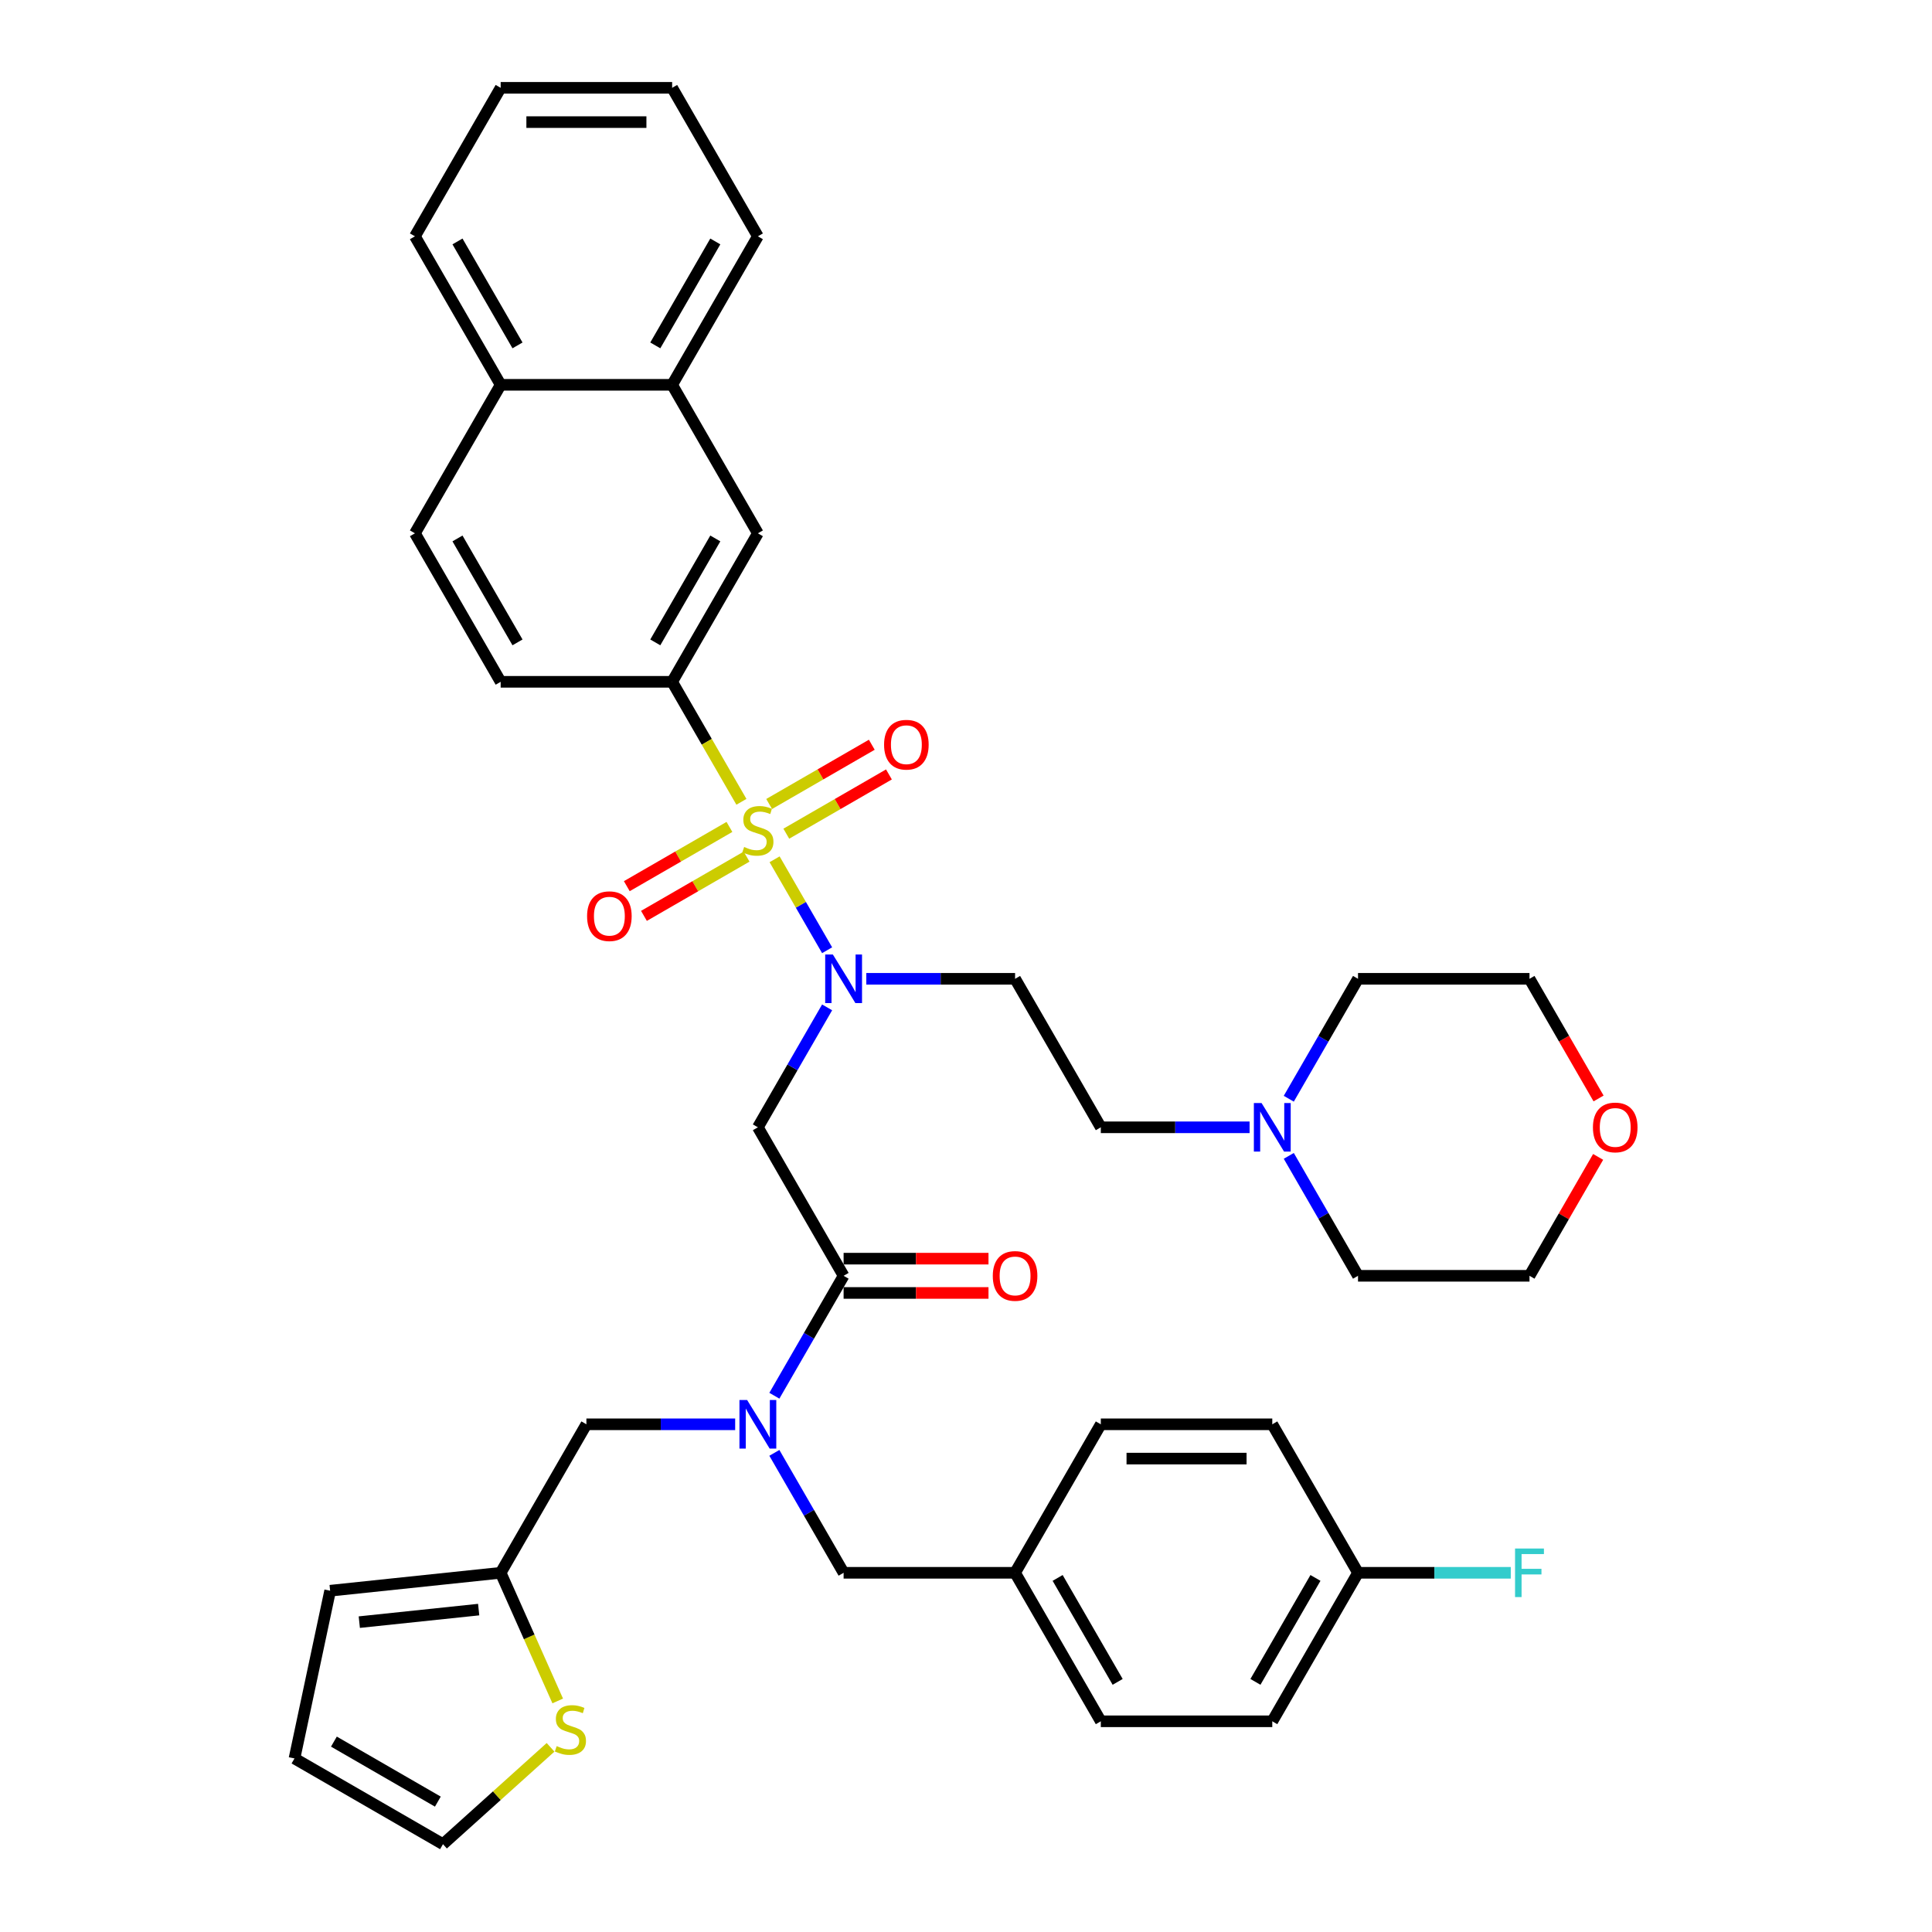 <?xml version='1.0' encoding='iso-8859-1'?>
<svg version='1.1' baseProfile='full'
              xmlns='http://www.w3.org/2000/svg'
                      xmlns:rdkit='http://www.rdkit.org/xml'
                      xmlns:xlink='http://www.w3.org/1999/xlink'
                  xml:space='preserve'
width='1000px' height='1000px' viewBox='0 0 1000 1000'>
<!-- END OF HEADER -->
<rect style='opacity:1.0;fill:#FFFFFF;stroke:none' width='1000' height='1000' x='0' y='0'> </rect>
<path class='bond-0' d='M 347.897,352.904 L 392.273,276.042' style='fill:none;fill-rule:evenodd;stroke:#000000;stroke-width:6px;stroke-linecap:butt;stroke-linejoin:miter;stroke-opacity:1' />
<path class='bond-0' d='M 339.181,332.499 L 370.244,278.696' style='fill:none;fill-rule:evenodd;stroke:#000000;stroke-width:6px;stroke-linecap:butt;stroke-linejoin:miter;stroke-opacity:1' />
<path class='bond-1' d='M 347.897,352.904 L 259.144,352.904' style='fill:none;fill-rule:evenodd;stroke:#000000;stroke-width:6px;stroke-linecap:butt;stroke-linejoin:miter;stroke-opacity:1' />
<path class='bond-2' d='M 347.897,352.904 L 365.827,383.96' style='fill:none;fill-rule:evenodd;stroke:#000000;stroke-width:6px;stroke-linecap:butt;stroke-linejoin:miter;stroke-opacity:1' />
<path class='bond-2' d='M 365.827,383.96 L 383.757,415.016' style='fill:none;fill-rule:evenodd;stroke:#CCCC00;stroke-width:6px;stroke-linecap:butt;stroke-linejoin:miter;stroke-opacity:1' />
<path class='bond-3' d='M 380.522,737.216 L 342.021,737.216' style='fill:none;fill-rule:evenodd;stroke:#0000FF;stroke-width:6px;stroke-linecap:butt;stroke-linejoin:miter;stroke-opacity:1' />
<path class='bond-3' d='M 342.021,737.216 L 303.52,737.216' style='fill:none;fill-rule:evenodd;stroke:#000000;stroke-width:6px;stroke-linecap:butt;stroke-linejoin:miter;stroke-opacity:1' />
<path class='bond-4' d='M 400.81,752.002 L 418.73,783.04' style='fill:none;fill-rule:evenodd;stroke:#0000FF;stroke-width:6px;stroke-linecap:butt;stroke-linejoin:miter;stroke-opacity:1' />
<path class='bond-4' d='M 418.73,783.04 L 436.65,814.078' style='fill:none;fill-rule:evenodd;stroke:#000000;stroke-width:6px;stroke-linecap:butt;stroke-linejoin:miter;stroke-opacity:1' />
<path class='bond-5' d='M 400.81,722.43 L 418.73,691.392' style='fill:none;fill-rule:evenodd;stroke:#0000FF;stroke-width:6px;stroke-linecap:butt;stroke-linejoin:miter;stroke-opacity:1' />
<path class='bond-5' d='M 418.73,691.392 L 436.65,660.353' style='fill:none;fill-rule:evenodd;stroke:#000000;stroke-width:6px;stroke-linecap:butt;stroke-linejoin:miter;stroke-opacity:1' />
<path class='bond-6' d='M 436.65,669.229 L 474.148,669.229' style='fill:none;fill-rule:evenodd;stroke:#000000;stroke-width:6px;stroke-linecap:butt;stroke-linejoin:miter;stroke-opacity:1' />
<path class='bond-6' d='M 474.148,669.229 L 511.646,669.229' style='fill:none;fill-rule:evenodd;stroke:#FF0000;stroke-width:6px;stroke-linecap:butt;stroke-linejoin:miter;stroke-opacity:1' />
<path class='bond-6' d='M 436.65,651.478 L 474.148,651.478' style='fill:none;fill-rule:evenodd;stroke:#000000;stroke-width:6px;stroke-linecap:butt;stroke-linejoin:miter;stroke-opacity:1' />
<path class='bond-6' d='M 474.148,651.478 L 511.646,651.478' style='fill:none;fill-rule:evenodd;stroke:#FF0000;stroke-width:6px;stroke-linecap:butt;stroke-linejoin:miter;stroke-opacity:1' />
<path class='bond-7' d='M 436.65,660.353 L 392.273,583.491' style='fill:none;fill-rule:evenodd;stroke:#000000;stroke-width:6px;stroke-linecap:butt;stroke-linejoin:miter;stroke-opacity:1' />
<path class='bond-8' d='M 392.273,583.491 L 410.193,552.453' style='fill:none;fill-rule:evenodd;stroke:#000000;stroke-width:6px;stroke-linecap:butt;stroke-linejoin:miter;stroke-opacity:1' />
<path class='bond-8' d='M 410.193,552.453 L 428.113,521.415' style='fill:none;fill-rule:evenodd;stroke:#0000FF;stroke-width:6px;stroke-linecap:butt;stroke-linejoin:miter;stroke-opacity:1' />
<path class='bond-9' d='M 428.113,491.842 L 414.523,468.304' style='fill:none;fill-rule:evenodd;stroke:#0000FF;stroke-width:6px;stroke-linecap:butt;stroke-linejoin:miter;stroke-opacity:1' />
<path class='bond-9' d='M 414.523,468.304 L 400.932,444.765' style='fill:none;fill-rule:evenodd;stroke:#CCCC00;stroke-width:6px;stroke-linecap:butt;stroke-linejoin:miter;stroke-opacity:1' />
<path class='bond-10' d='M 448.4,506.629 L 486.902,506.629' style='fill:none;fill-rule:evenodd;stroke:#0000FF;stroke-width:6px;stroke-linecap:butt;stroke-linejoin:miter;stroke-opacity:1' />
<path class='bond-10' d='M 486.902,506.629 L 525.403,506.629' style='fill:none;fill-rule:evenodd;stroke:#000000;stroke-width:6px;stroke-linecap:butt;stroke-linejoin:miter;stroke-opacity:1' />
<path class='bond-11' d='M 377.558,428.014 L 350.995,443.35' style='fill:none;fill-rule:evenodd;stroke:#CCCC00;stroke-width:6px;stroke-linecap:butt;stroke-linejoin:miter;stroke-opacity:1' />
<path class='bond-11' d='M 350.995,443.35 L 324.433,458.685' style='fill:none;fill-rule:evenodd;stroke:#FF0000;stroke-width:6px;stroke-linecap:butt;stroke-linejoin:miter;stroke-opacity:1' />
<path class='bond-11' d='M 386.433,443.386 L 359.871,458.722' style='fill:none;fill-rule:evenodd;stroke:#CCCC00;stroke-width:6px;stroke-linecap:butt;stroke-linejoin:miter;stroke-opacity:1' />
<path class='bond-11' d='M 359.871,458.722 L 333.308,474.058' style='fill:none;fill-rule:evenodd;stroke:#FF0000;stroke-width:6px;stroke-linecap:butt;stroke-linejoin:miter;stroke-opacity:1' />
<path class='bond-12' d='M 406.988,431.519 L 433.551,416.183' style='fill:none;fill-rule:evenodd;stroke:#CCCC00;stroke-width:6px;stroke-linecap:butt;stroke-linejoin:miter;stroke-opacity:1' />
<path class='bond-12' d='M 433.551,416.183 L 460.113,400.847' style='fill:none;fill-rule:evenodd;stroke:#FF0000;stroke-width:6px;stroke-linecap:butt;stroke-linejoin:miter;stroke-opacity:1' />
<path class='bond-12' d='M 398.113,416.146 L 424.675,400.811' style='fill:none;fill-rule:evenodd;stroke:#CCCC00;stroke-width:6px;stroke-linecap:butt;stroke-linejoin:miter;stroke-opacity:1' />
<path class='bond-12' d='M 424.675,400.811 L 451.238,385.475' style='fill:none;fill-rule:evenodd;stroke:#FF0000;stroke-width:6px;stroke-linecap:butt;stroke-linejoin:miter;stroke-opacity:1' />
<path class='bond-13' d='M 392.273,276.042 L 347.897,199.179' style='fill:none;fill-rule:evenodd;stroke:#000000;stroke-width:6px;stroke-linecap:butt;stroke-linejoin:miter;stroke-opacity:1' />
<path class='bond-14' d='M 347.897,199.179 L 392.273,122.317' style='fill:none;fill-rule:evenodd;stroke:#000000;stroke-width:6px;stroke-linecap:butt;stroke-linejoin:miter;stroke-opacity:1' />
<path class='bond-14' d='M 339.181,178.775 L 370.244,124.971' style='fill:none;fill-rule:evenodd;stroke:#000000;stroke-width:6px;stroke-linecap:butt;stroke-linejoin:miter;stroke-opacity:1' />
<path class='bond-15' d='M 347.897,199.179 L 259.144,199.179' style='fill:none;fill-rule:evenodd;stroke:#000000;stroke-width:6px;stroke-linecap:butt;stroke-linejoin:miter;stroke-opacity:1' />
<path class='bond-16' d='M 259.144,352.904 L 214.767,276.042' style='fill:none;fill-rule:evenodd;stroke:#000000;stroke-width:6px;stroke-linecap:butt;stroke-linejoin:miter;stroke-opacity:1' />
<path class='bond-16' d='M 267.86,332.499 L 236.796,278.696' style='fill:none;fill-rule:evenodd;stroke:#000000;stroke-width:6px;stroke-linecap:butt;stroke-linejoin:miter;stroke-opacity:1' />
<path class='bond-17' d='M 646.781,583.491 L 608.28,583.491' style='fill:none;fill-rule:evenodd;stroke:#0000FF;stroke-width:6px;stroke-linecap:butt;stroke-linejoin:miter;stroke-opacity:1' />
<path class='bond-17' d='M 608.28,583.491 L 569.779,583.491' style='fill:none;fill-rule:evenodd;stroke:#000000;stroke-width:6px;stroke-linecap:butt;stroke-linejoin:miter;stroke-opacity:1' />
<path class='bond-18' d='M 667.069,568.705 L 684.989,537.667' style='fill:none;fill-rule:evenodd;stroke:#0000FF;stroke-width:6px;stroke-linecap:butt;stroke-linejoin:miter;stroke-opacity:1' />
<path class='bond-18' d='M 684.989,537.667 L 702.909,506.629' style='fill:none;fill-rule:evenodd;stroke:#000000;stroke-width:6px;stroke-linecap:butt;stroke-linejoin:miter;stroke-opacity:1' />
<path class='bond-19' d='M 667.069,598.277 L 684.989,629.315' style='fill:none;fill-rule:evenodd;stroke:#0000FF;stroke-width:6px;stroke-linecap:butt;stroke-linejoin:miter;stroke-opacity:1' />
<path class='bond-19' d='M 684.989,629.315 L 702.909,660.353' style='fill:none;fill-rule:evenodd;stroke:#000000;stroke-width:6px;stroke-linecap:butt;stroke-linejoin:miter;stroke-opacity:1' />
<path class='bond-20' d='M 827.194,598.81 L 809.428,629.582' style='fill:none;fill-rule:evenodd;stroke:#FF0000;stroke-width:6px;stroke-linecap:butt;stroke-linejoin:miter;stroke-opacity:1' />
<path class='bond-20' d='M 809.428,629.582 L 791.662,660.353' style='fill:none;fill-rule:evenodd;stroke:#000000;stroke-width:6px;stroke-linecap:butt;stroke-linejoin:miter;stroke-opacity:1' />
<path class='bond-21' d='M 827.419,568.563 L 809.54,537.596' style='fill:none;fill-rule:evenodd;stroke:#FF0000;stroke-width:6px;stroke-linecap:butt;stroke-linejoin:miter;stroke-opacity:1' />
<path class='bond-21' d='M 809.54,537.596 L 791.662,506.629' style='fill:none;fill-rule:evenodd;stroke:#000000;stroke-width:6px;stroke-linecap:butt;stroke-linejoin:miter;stroke-opacity:1' />
<path class='bond-22' d='M 303.52,737.216 L 259.144,814.078' style='fill:none;fill-rule:evenodd;stroke:#000000;stroke-width:6px;stroke-linecap:butt;stroke-linejoin:miter;stroke-opacity:1' />
<path class='bond-23' d='M 436.65,814.078 L 525.403,814.078' style='fill:none;fill-rule:evenodd;stroke:#000000;stroke-width:6px;stroke-linecap:butt;stroke-linejoin:miter;stroke-opacity:1' />
<path class='bond-24' d='M 658.532,890.941 L 702.909,814.078' style='fill:none;fill-rule:evenodd;stroke:#000000;stroke-width:6px;stroke-linecap:butt;stroke-linejoin:miter;stroke-opacity:1' />
<path class='bond-24' d='M 649.816,870.536 L 680.88,816.732' style='fill:none;fill-rule:evenodd;stroke:#000000;stroke-width:6px;stroke-linecap:butt;stroke-linejoin:miter;stroke-opacity:1' />
<path class='bond-25' d='M 658.532,890.941 L 569.779,890.941' style='fill:none;fill-rule:evenodd;stroke:#000000;stroke-width:6px;stroke-linecap:butt;stroke-linejoin:miter;stroke-opacity:1' />
<path class='bond-26' d='M 702.909,814.078 L 658.532,737.216' style='fill:none;fill-rule:evenodd;stroke:#000000;stroke-width:6px;stroke-linecap:butt;stroke-linejoin:miter;stroke-opacity:1' />
<path class='bond-27' d='M 702.909,814.078 L 742.439,814.078' style='fill:none;fill-rule:evenodd;stroke:#000000;stroke-width:6px;stroke-linecap:butt;stroke-linejoin:miter;stroke-opacity:1' />
<path class='bond-27' d='M 742.439,814.078 L 781.97,814.078' style='fill:none;fill-rule:evenodd;stroke:#33CCCC;stroke-width:6px;stroke-linecap:butt;stroke-linejoin:miter;stroke-opacity:1' />
<path class='bond-28' d='M 288.675,880.407 L 273.909,847.243' style='fill:none;fill-rule:evenodd;stroke:#CCCC00;stroke-width:6px;stroke-linecap:butt;stroke-linejoin:miter;stroke-opacity:1' />
<path class='bond-28' d='M 273.909,847.243 L 259.144,814.078' style='fill:none;fill-rule:evenodd;stroke:#000000;stroke-width:6px;stroke-linecap:butt;stroke-linejoin:miter;stroke-opacity:1' />
<path class='bond-29' d='M 284.965,904.412 L 257.126,929.479' style='fill:none;fill-rule:evenodd;stroke:#CCCC00;stroke-width:6px;stroke-linecap:butt;stroke-linejoin:miter;stroke-opacity:1' />
<path class='bond-29' d='M 257.126,929.479 L 229.286,954.545' style='fill:none;fill-rule:evenodd;stroke:#000000;stroke-width:6px;stroke-linecap:butt;stroke-linejoin:miter;stroke-opacity:1' />
<path class='bond-30' d='M 259.144,814.078 L 170.877,823.355' style='fill:none;fill-rule:evenodd;stroke:#000000;stroke-width:6px;stroke-linecap:butt;stroke-linejoin:miter;stroke-opacity:1' />
<path class='bond-30' d='M 247.759,833.123 L 185.972,839.617' style='fill:none;fill-rule:evenodd;stroke:#000000;stroke-width:6px;stroke-linecap:butt;stroke-linejoin:miter;stroke-opacity:1' />
<path class='bond-31' d='M 229.286,954.545 L 152.424,910.169' style='fill:none;fill-rule:evenodd;stroke:#000000;stroke-width:6px;stroke-linecap:butt;stroke-linejoin:miter;stroke-opacity:1' />
<path class='bond-31' d='M 226.632,932.517 L 172.829,901.453' style='fill:none;fill-rule:evenodd;stroke:#000000;stroke-width:6px;stroke-linecap:butt;stroke-linejoin:miter;stroke-opacity:1' />
<path class='bond-32' d='M 170.877,823.355 L 152.424,910.169' style='fill:none;fill-rule:evenodd;stroke:#000000;stroke-width:6px;stroke-linecap:butt;stroke-linejoin:miter;stroke-opacity:1' />
<path class='bond-33' d='M 658.532,737.216 L 569.779,737.216' style='fill:none;fill-rule:evenodd;stroke:#000000;stroke-width:6px;stroke-linecap:butt;stroke-linejoin:miter;stroke-opacity:1' />
<path class='bond-33' d='M 645.219,754.966 L 583.092,754.966' style='fill:none;fill-rule:evenodd;stroke:#000000;stroke-width:6px;stroke-linecap:butt;stroke-linejoin:miter;stroke-opacity:1' />
<path class='bond-34' d='M 569.779,737.216 L 525.403,814.078' style='fill:none;fill-rule:evenodd;stroke:#000000;stroke-width:6px;stroke-linecap:butt;stroke-linejoin:miter;stroke-opacity:1' />
<path class='bond-35' d='M 525.403,814.078 L 569.779,890.941' style='fill:none;fill-rule:evenodd;stroke:#000000;stroke-width:6px;stroke-linecap:butt;stroke-linejoin:miter;stroke-opacity:1' />
<path class='bond-35' d='M 547.432,816.732 L 578.495,870.536' style='fill:none;fill-rule:evenodd;stroke:#000000;stroke-width:6px;stroke-linecap:butt;stroke-linejoin:miter;stroke-opacity:1' />
<path class='bond-36' d='M 569.779,583.491 L 525.403,506.629' style='fill:none;fill-rule:evenodd;stroke:#000000;stroke-width:6px;stroke-linecap:butt;stroke-linejoin:miter;stroke-opacity:1' />
<path class='bond-37' d='M 702.909,506.629 L 791.662,506.629' style='fill:none;fill-rule:evenodd;stroke:#000000;stroke-width:6px;stroke-linecap:butt;stroke-linejoin:miter;stroke-opacity:1' />
<path class='bond-38' d='M 702.909,660.353 L 791.662,660.353' style='fill:none;fill-rule:evenodd;stroke:#000000;stroke-width:6px;stroke-linecap:butt;stroke-linejoin:miter;stroke-opacity:1' />
<path class='bond-39' d='M 259.144,199.179 L 214.767,276.042' style='fill:none;fill-rule:evenodd;stroke:#000000;stroke-width:6px;stroke-linecap:butt;stroke-linejoin:miter;stroke-opacity:1' />
<path class='bond-40' d='M 259.144,199.179 L 214.767,122.317' style='fill:none;fill-rule:evenodd;stroke:#000000;stroke-width:6px;stroke-linecap:butt;stroke-linejoin:miter;stroke-opacity:1' />
<path class='bond-40' d='M 267.86,178.775 L 236.796,124.971' style='fill:none;fill-rule:evenodd;stroke:#000000;stroke-width:6px;stroke-linecap:butt;stroke-linejoin:miter;stroke-opacity:1' />
<path class='bond-41' d='M 392.273,122.317 L 347.897,45.455' style='fill:none;fill-rule:evenodd;stroke:#000000;stroke-width:6px;stroke-linecap:butt;stroke-linejoin:miter;stroke-opacity:1' />
<path class='bond-42' d='M 214.767,122.317 L 259.144,45.455' style='fill:none;fill-rule:evenodd;stroke:#000000;stroke-width:6px;stroke-linecap:butt;stroke-linejoin:miter;stroke-opacity:1' />
<path class='bond-43' d='M 347.897,45.455 L 259.144,45.455' style='fill:none;fill-rule:evenodd;stroke:#000000;stroke-width:6px;stroke-linecap:butt;stroke-linejoin:miter;stroke-opacity:1' />
<path class='bond-43' d='M 334.584,63.205 L 272.457,63.205' style='fill:none;fill-rule:evenodd;stroke:#000000;stroke-width:6px;stroke-linecap:butt;stroke-linejoin:miter;stroke-opacity:1' />
<path  class='atom-1' d='M 386.717 724.648
L 394.953 737.961
Q 395.77 739.275, 397.083 741.653
Q 398.397 744.032, 398.468 744.174
L 398.468 724.648
L 401.805 724.648
L 401.805 749.783
L 398.362 749.783
L 389.522 735.228
Q 388.492 733.524, 387.392 731.571
Q 386.327 729.619, 386.007 729.015
L 386.007 749.783
L 382.741 749.783
L 382.741 724.648
L 386.717 724.648
' fill='#0000FF'/>
<path  class='atom-3' d='M 513.865 660.424
Q 513.865 654.389, 516.847 651.017
Q 519.829 647.644, 525.403 647.644
Q 530.976 647.644, 533.958 651.017
Q 536.94 654.389, 536.94 660.424
Q 536.94 666.531, 533.923 670.01
Q 530.905 673.453, 525.403 673.453
Q 519.864 673.453, 516.847 670.01
Q 513.865 666.566, 513.865 660.424
M 525.403 670.613
Q 529.237 670.613, 531.296 668.057
Q 533.39 665.466, 533.39 660.424
Q 533.39 655.49, 531.296 653.005
Q 529.237 650.484, 525.403 650.484
Q 521.568 650.484, 519.474 652.969
Q 517.415 655.454, 517.415 660.424
Q 517.415 665.501, 519.474 668.057
Q 521.568 670.613, 525.403 670.613
' fill='#FF0000'/>
<path  class='atom-5' d='M 431.094 494.061
L 439.33 507.374
Q 440.146 508.688, 441.46 511.066
Q 442.774 513.445, 442.845 513.587
L 442.845 494.061
L 446.182 494.061
L 446.182 519.196
L 442.738 519.196
L 433.898 504.641
Q 432.869 502.937, 431.768 500.984
Q 430.703 499.031, 430.384 498.428
L 430.384 519.196
L 427.118 519.196
L 427.118 494.061
L 431.094 494.061
' fill='#0000FF'/>
<path  class='atom-6' d='M 385.173 438.393
Q 385.457 438.5, 386.628 438.997
Q 387.8 439.494, 389.078 439.813
Q 390.392 440.097, 391.67 440.097
Q 394.048 440.097, 395.433 438.961
Q 396.817 437.79, 396.817 435.766
Q 396.817 434.382, 396.107 433.529
Q 395.433 432.677, 394.368 432.216
Q 393.303 431.754, 391.528 431.222
Q 389.291 430.547, 387.942 429.908
Q 386.628 429.269, 385.67 427.92
Q 384.747 426.571, 384.747 424.299
Q 384.747 421.14, 386.877 419.187
Q 389.042 417.234, 393.303 417.234
Q 396.214 417.234, 399.515 418.619
L 398.699 421.353
Q 395.681 420.11, 393.409 420.11
Q 390.96 420.11, 389.61 421.14
Q 388.261 422.134, 388.297 423.873
Q 388.297 425.222, 388.971 426.039
Q 389.681 426.855, 390.676 427.317
Q 391.705 427.778, 393.409 428.311
Q 395.681 429.021, 397.03 429.731
Q 398.379 430.441, 399.338 431.896
Q 400.332 433.316, 400.332 435.766
Q 400.332 439.245, 397.989 441.127
Q 395.681 442.973, 391.812 442.973
Q 389.575 442.973, 387.871 442.476
Q 386.202 442.014, 384.214 441.198
L 385.173 438.393
' fill='#CCCC00'/>
<path  class='atom-7' d='M 303.873 474.214
Q 303.873 468.179, 306.855 464.806
Q 309.837 461.433, 315.411 461.433
Q 320.984 461.433, 323.967 464.806
Q 326.949 468.179, 326.949 474.214
Q 326.949 480.32, 323.931 483.799
Q 320.913 487.243, 315.411 487.243
Q 309.873 487.243, 306.855 483.799
Q 303.873 480.356, 303.873 474.214
M 315.411 484.403
Q 319.245 484.403, 321.304 481.847
Q 323.398 479.255, 323.398 474.214
Q 323.398 469.279, 321.304 466.794
Q 319.245 464.274, 315.411 464.274
Q 311.577 464.274, 309.482 466.759
Q 307.423 469.244, 307.423 474.214
Q 307.423 479.291, 309.482 481.847
Q 311.577 484.403, 315.411 484.403
' fill='#FF0000'/>
<path  class='atom-8' d='M 457.598 385.461
Q 457.598 379.426, 460.58 376.053
Q 463.562 372.68, 469.135 372.68
Q 474.709 372.68, 477.691 376.053
Q 480.673 379.426, 480.673 385.461
Q 480.673 391.567, 477.656 395.046
Q 474.638 398.49, 469.135 398.49
Q 463.597 398.49, 460.58 395.046
Q 457.598 391.603, 457.598 385.461
M 469.135 395.65
Q 472.97 395.65, 475.029 393.094
Q 477.123 390.502, 477.123 385.461
Q 477.123 380.526, 475.029 378.041
Q 472.97 375.521, 469.135 375.521
Q 465.301 375.521, 463.207 378.006
Q 461.148 380.491, 461.148 385.461
Q 461.148 390.538, 463.207 393.094
Q 465.301 395.65, 469.135 395.65
' fill='#FF0000'/>
<path  class='atom-12' d='M 652.976 570.924
L 661.212 584.237
Q 662.029 585.55, 663.343 587.929
Q 664.656 590.307, 664.727 590.449
L 664.727 570.924
L 668.064 570.924
L 668.064 596.059
L 664.621 596.059
L 655.781 581.503
Q 654.751 579.799, 653.651 577.846
Q 652.586 575.894, 652.266 575.29
L 652.266 596.059
L 649 596.059
L 649 570.924
L 652.976 570.924
' fill='#0000FF'/>
<path  class='atom-13' d='M 824.5 583.562
Q 824.5 577.527, 827.482 574.154
Q 830.464 570.782, 836.038 570.782
Q 841.612 570.782, 844.594 574.154
Q 847.576 577.527, 847.576 583.562
Q 847.576 589.668, 844.558 593.147
Q 841.541 596.591, 836.038 596.591
Q 830.5 596.591, 827.482 593.147
Q 824.5 589.704, 824.5 583.562
M 836.038 593.751
Q 839.872 593.751, 841.931 591.195
Q 844.026 588.603, 844.026 583.562
Q 844.026 578.627, 841.931 576.142
Q 839.872 573.622, 836.038 573.622
Q 832.204 573.622, 830.109 576.107
Q 828.05 578.592, 828.05 583.562
Q 828.05 588.639, 830.109 591.195
Q 832.204 593.751, 836.038 593.751
' fill='#FF0000'/>
<path  class='atom-18' d='M 288.142 903.785
Q 288.426 903.891, 289.598 904.388
Q 290.77 904.885, 292.048 905.205
Q 293.361 905.489, 294.639 905.489
Q 297.018 905.489, 298.402 904.353
Q 299.787 903.181, 299.787 901.158
Q 299.787 899.773, 299.077 898.921
Q 298.402 898.069, 297.337 897.608
Q 296.272 897.146, 294.497 896.614
Q 292.261 895.939, 290.912 895.3
Q 289.598 894.661, 288.639 893.312
Q 287.716 891.963, 287.716 889.691
Q 287.716 886.531, 289.846 884.579
Q 292.012 882.626, 296.272 882.626
Q 299.183 882.626, 302.485 884.011
L 301.668 886.744
Q 298.651 885.502, 296.379 885.502
Q 293.929 885.502, 292.58 886.531
Q 291.231 887.525, 291.267 889.265
Q 291.267 890.614, 291.941 891.43
Q 292.651 892.247, 293.645 892.709
Q 294.675 893.17, 296.379 893.703
Q 298.651 894.413, 300 895.123
Q 301.349 895.833, 302.307 897.288
Q 303.301 898.708, 303.301 901.158
Q 303.301 904.637, 300.958 906.518
Q 298.651 908.365, 294.781 908.365
Q 292.545 908.365, 290.841 907.868
Q 289.172 907.406, 287.184 906.589
L 288.142 903.785
' fill='#CCCC00'/>
<path  class='atom-27' d='M 784.189 801.511
L 799.135 801.511
L 799.135 804.386
L 787.561 804.386
L 787.561 812.019
L 797.857 812.019
L 797.857 814.93
L 787.561 814.93
L 787.561 826.646
L 784.189 826.646
L 784.189 801.511
' fill='#33CCCC'/>
</svg>

